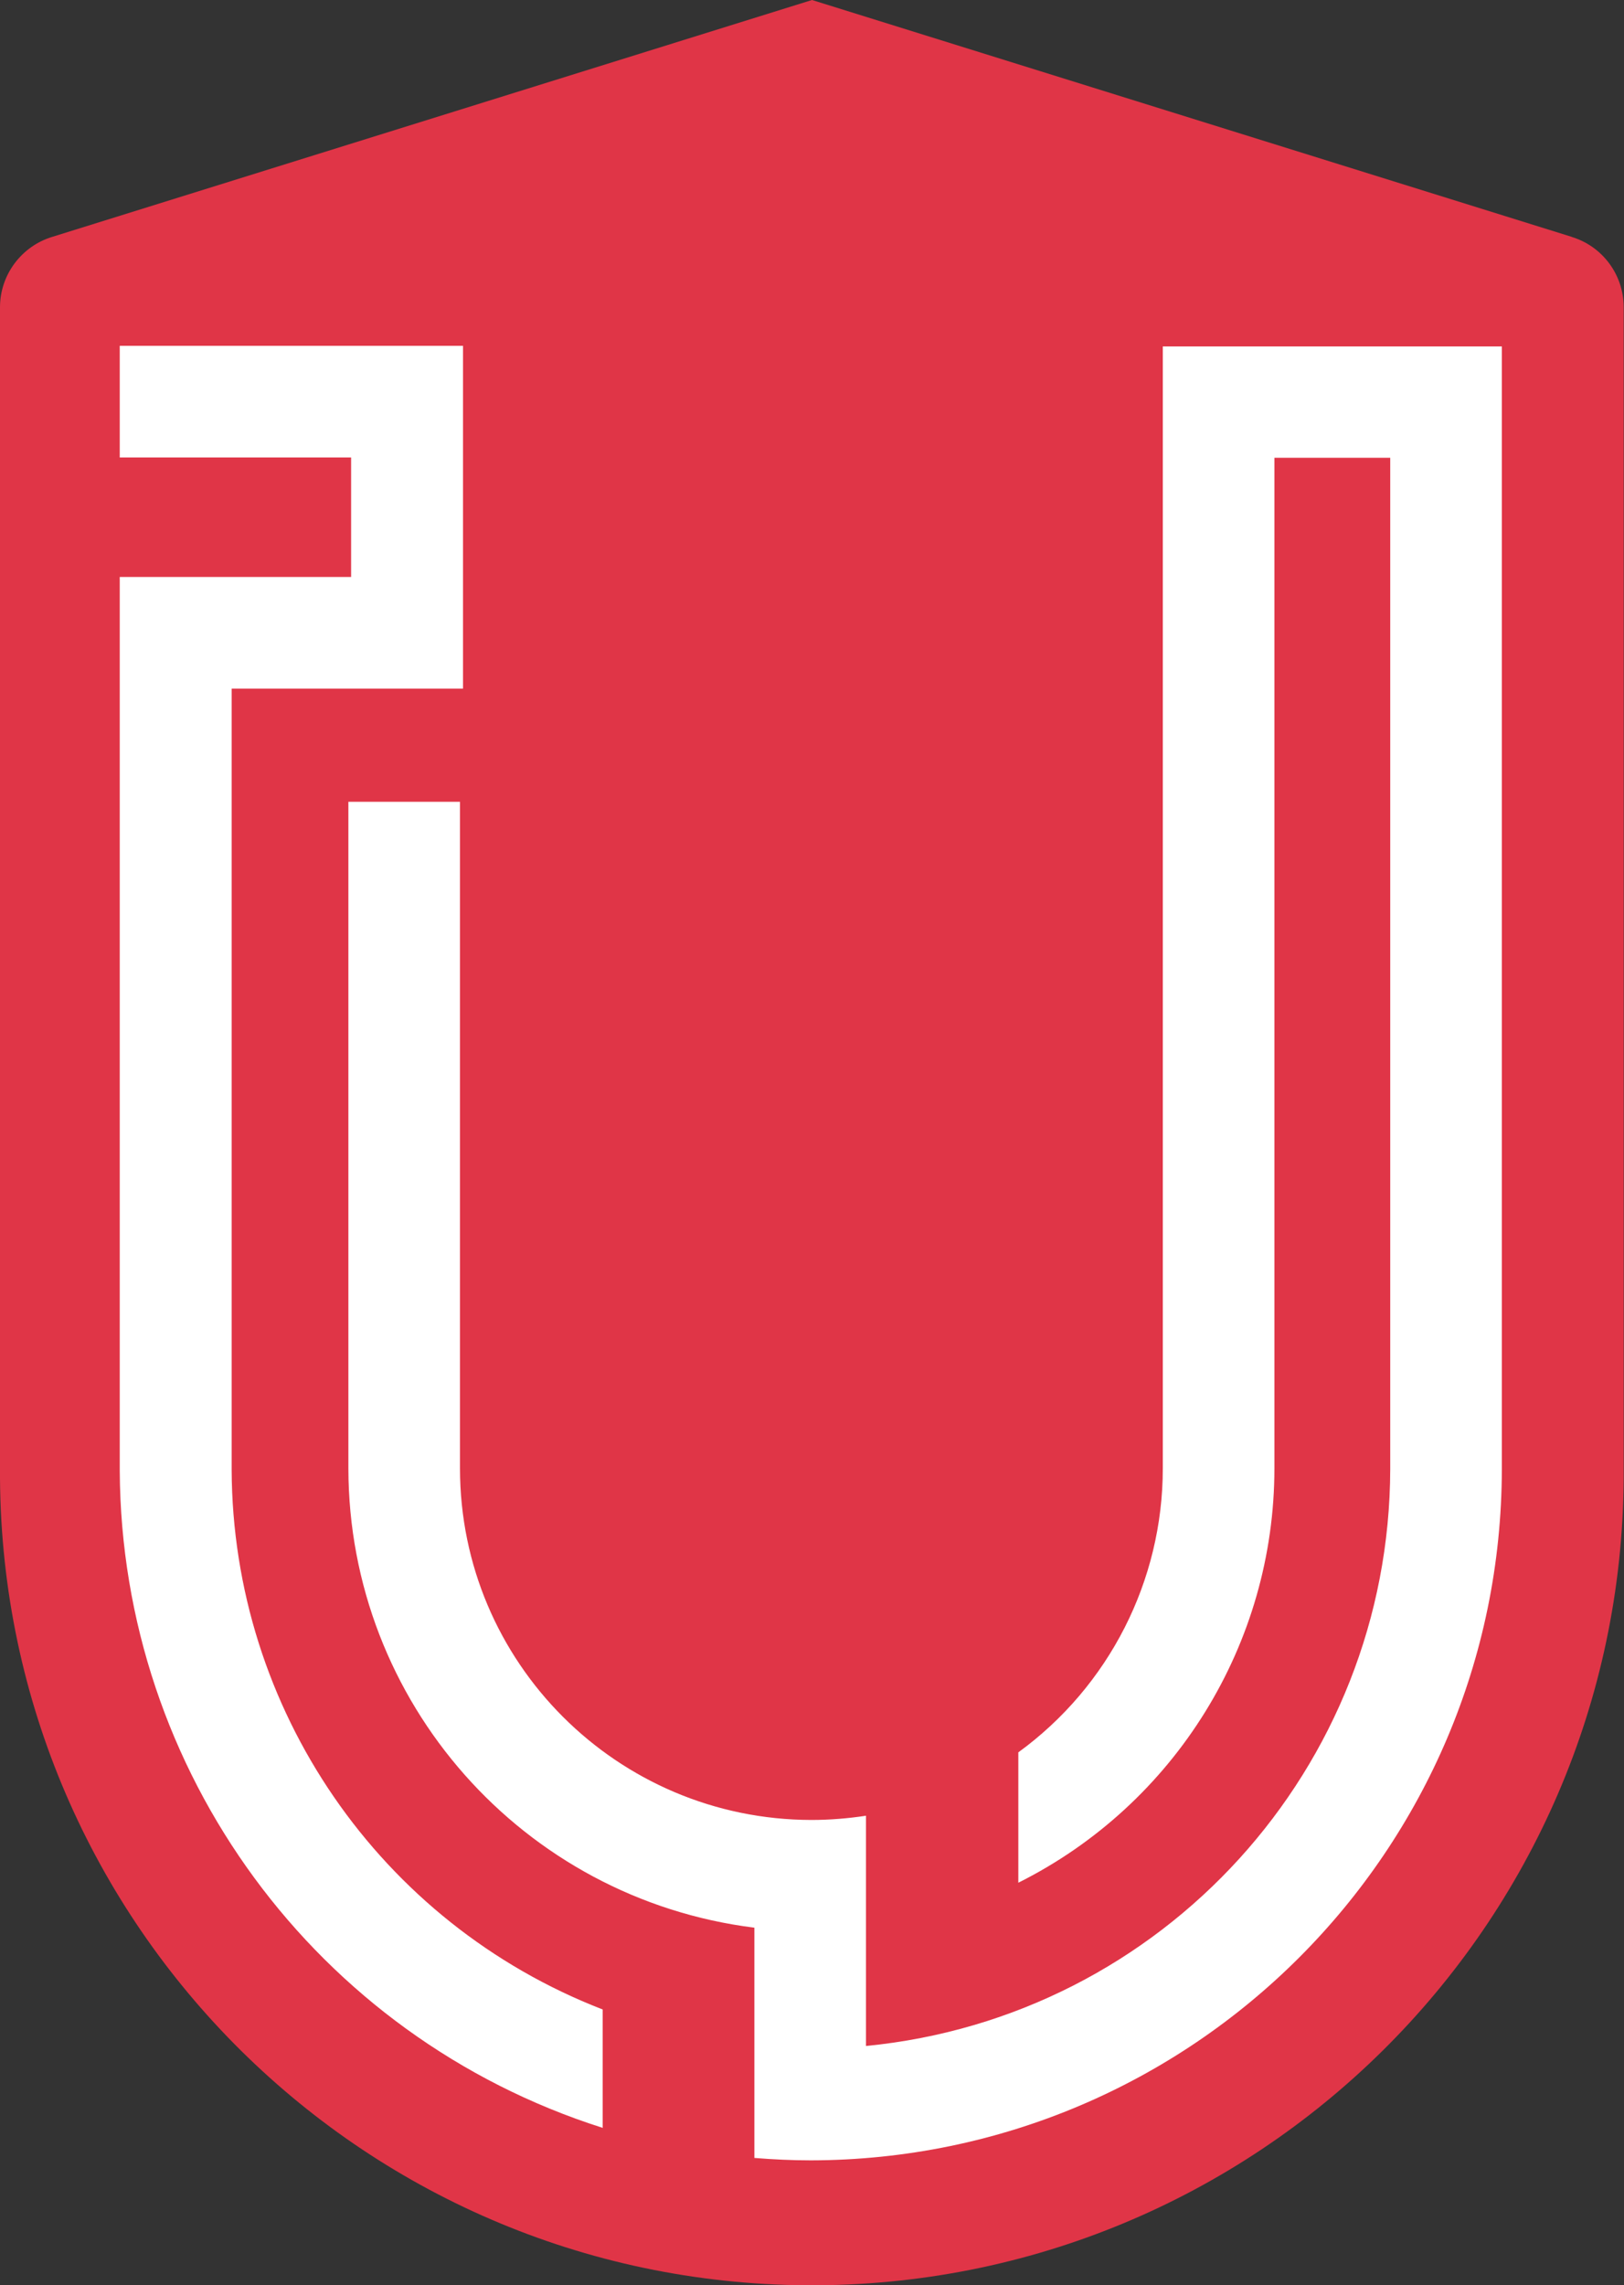 <svg id="Layer_2" xmlns="http://www.w3.org/2000/svg" viewBox="0 0 53.84 75.73"><rect x="0" y="0" width="53.84" height="75.73" fill="#333333" stroke="none"/><defs><style>.cls-1{fill:#e03547;}.cls-2{fill:#fff;}</style></defs><g id="Layer_1-2"><path class="cls-2" d="M2.2,10.49c.31-.23,18.95-2.16,19.34-2.31s22.42.15,22.42.15l7.09,1.77s.54,31.66.62,31.97-1.62,18.64-2,19.03-10.17,9.09-10.4,9.24c-2.52,1.03-5.12,1.83-7.78,2.39-1.85.15-9.32,1-10.71.54s-8.24-3.31-9.78-5.39-8.32-10.48-8.4-12.02-1.31-25.27-1.31-25.27l.92-20.11Z" /><path class="cls-1" d="M52.11,7.85L26.92,0,1.73,7.85C.71,8.16,0,9.11,0,10.18v38.47c-.09,14.87,11.89,26.99,26.75,27.08,14.87.09,26.99-11.89,27.08-26.75,0-.11,0-.22,0-.33V10.18c0-1.07-.7-2.02-1.73-2.33ZM19.97,70.51c-9.49-3.02-15.95-11.81-16-21.77v-29.62h7.67v-3.96H3.97v-3.7h11.38v11.36h-7.67v25.89c.03,7.92,4.91,15.02,12.3,17.88v3.93ZM49.79,48.69h0c-.02,12.64-10.27,22.88-22.91,22.9-.63,0-1.25-.03-1.87-.08v-7.63c-7.68-.96-13.45-7.48-13.46-15.22v-22.09h3.7v22.09c0,6.43,5.22,11.64,11.65,11.65.61,0,1.21-.05,1.81-.14v7.63c9.85-.96,17.36-9.22,17.38-19.12V15.17h-3.84v33.49c0,5.81-3.29,11.13-8.49,13.73v-4.32c3.01-2.19,4.79-5.69,4.79-9.41V11.48h11.24v37.21Z" /></g></svg>